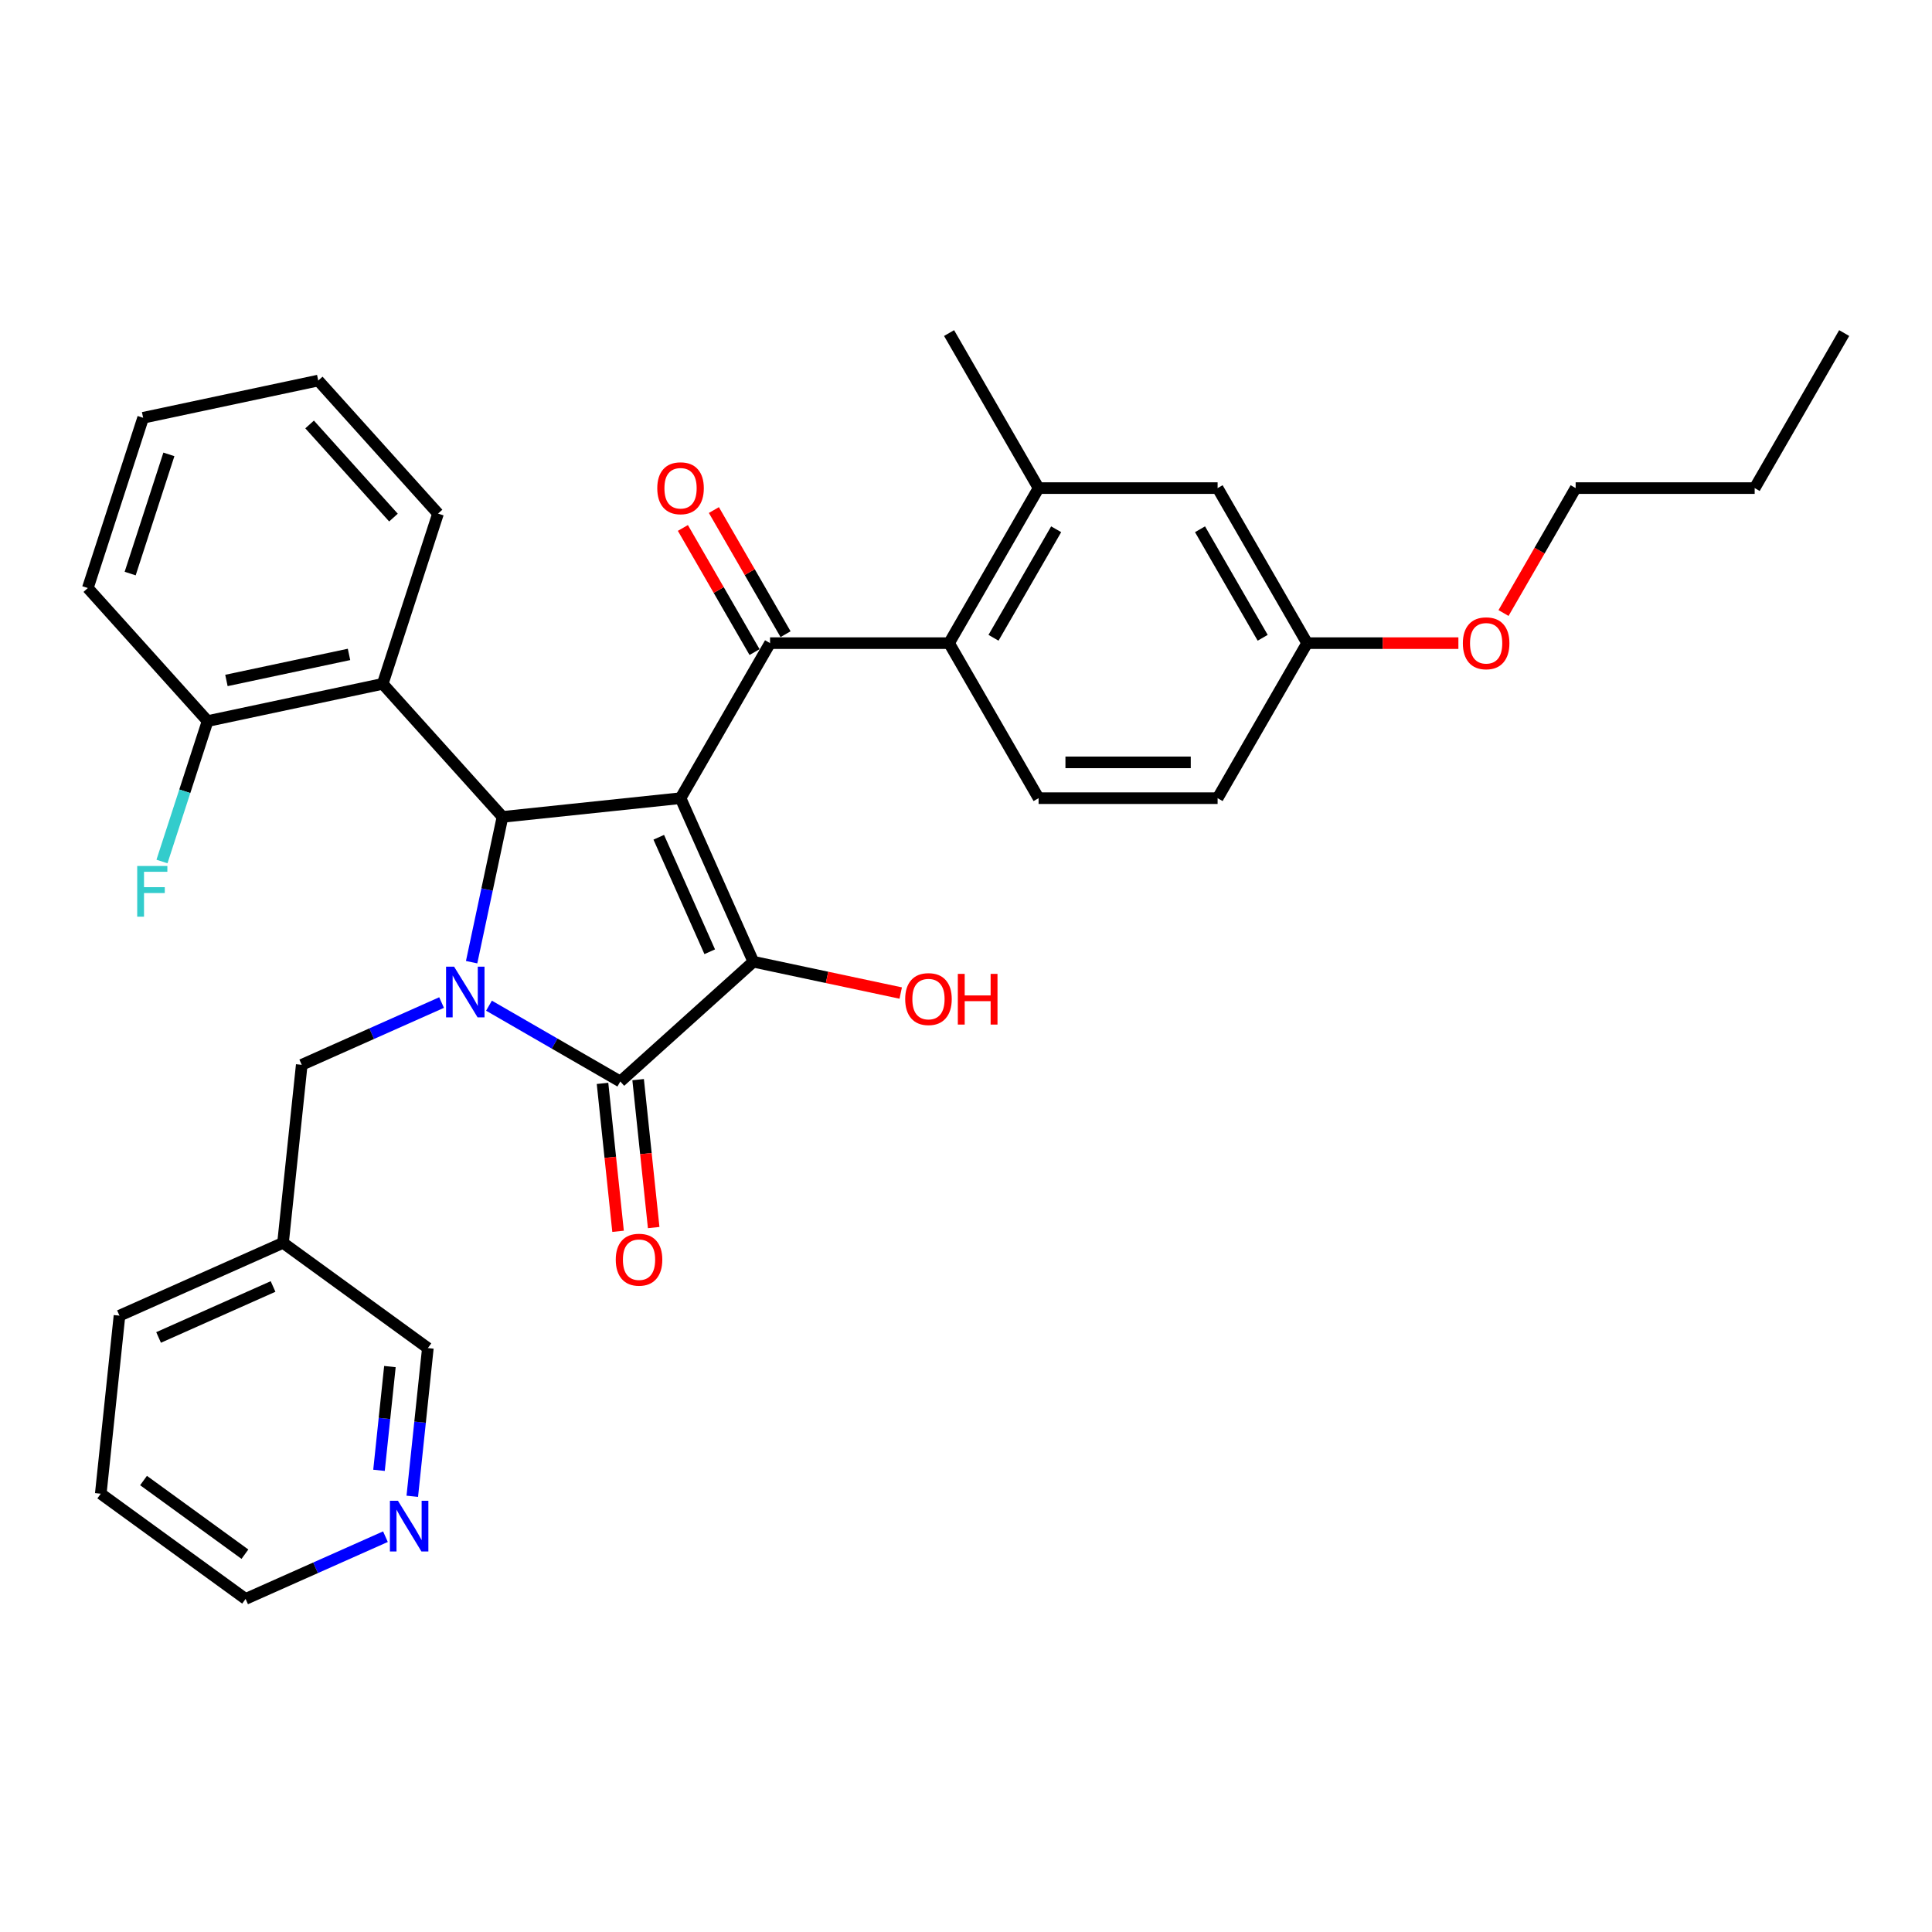 <?xml version='1.0' encoding='iso-8859-1'?>
<svg version='1.1' baseProfile='full'
              xmlns='http://www.w3.org/2000/svg'
                      xmlns:rdkit='http://www.rdkit.org/xml'
                      xmlns:xlink='http://www.w3.org/1999/xlink'
                  xml:space='preserve'
width='1000px' height='1000px' viewBox='0 0 1000 1000'>
<!-- END OF HEADER -->
<rect style='opacity:1.0;fill:#FFFFFF;stroke:none' width='1000' height='1000' x='0' y='0'> </rect>
<path class='bond-1' d='M 352.249,413.135 L 389.937,497.785' style='fill:none;fill-rule:evenodd;stroke:#000000;stroke-width:6px;stroke-linecap:butt;stroke-linejoin:miter;stroke-opacity:1' />
<path class='bond-1' d='M 340.972,433.37 L 367.354,492.625' style='fill:none;fill-rule:evenodd;stroke:#000000;stroke-width:6px;stroke-linecap:butt;stroke-linejoin:miter;stroke-opacity:1' />
<path class='bond-2' d='M 352.249,413.135 L 260.095,422.821' style='fill:none;fill-rule:evenodd;stroke:#000000;stroke-width:6px;stroke-linecap:butt;stroke-linejoin:miter;stroke-opacity:1' />
<path class='bond-4' d='M 352.249,413.135 L 398.579,332.888' style='fill:none;fill-rule:evenodd;stroke:#000000;stroke-width:6px;stroke-linecap:butt;stroke-linejoin:miter;stroke-opacity:1' />
<path class='bond-0' d='M 244.111,498.019 L 252.103,460.42' style='fill:none;fill-rule:evenodd;stroke:#0000FF;stroke-width:6px;stroke-linecap:butt;stroke-linejoin:miter;stroke-opacity:1' />
<path class='bond-0' d='M 252.103,460.42 L 260.095,422.821' style='fill:none;fill-rule:evenodd;stroke:#000000;stroke-width:6px;stroke-linecap:butt;stroke-linejoin:miter;stroke-opacity:1' />
<path class='bond-8' d='M 228.562,518.919 L 192.371,535.032' style='fill:none;fill-rule:evenodd;stroke:#0000FF;stroke-width:6px;stroke-linecap:butt;stroke-linejoin:miter;stroke-opacity:1' />
<path class='bond-8' d='M 192.371,535.032 L 156.18,551.145' style='fill:none;fill-rule:evenodd;stroke:#000000;stroke-width:6px;stroke-linecap:butt;stroke-linejoin:miter;stroke-opacity:1' />
<path class='bond-33' d='M 253.098,520.54 L 287.088,540.164' style='fill:none;fill-rule:evenodd;stroke:#0000FF;stroke-width:6px;stroke-linecap:butt;stroke-linejoin:miter;stroke-opacity:1' />
<path class='bond-33' d='M 287.088,540.164 L 321.077,559.787' style='fill:none;fill-rule:evenodd;stroke:#000000;stroke-width:6px;stroke-linecap:butt;stroke-linejoin:miter;stroke-opacity:1' />
<path class='bond-3' d='M 389.937,497.785 L 321.077,559.787' style='fill:none;fill-rule:evenodd;stroke:#000000;stroke-width:6px;stroke-linecap:butt;stroke-linejoin:miter;stroke-opacity:1' />
<path class='bond-14' d='M 389.937,497.785 L 428.074,505.891' style='fill:none;fill-rule:evenodd;stroke:#000000;stroke-width:6px;stroke-linecap:butt;stroke-linejoin:miter;stroke-opacity:1' />
<path class='bond-14' d='M 428.074,505.891 L 466.211,513.997' style='fill:none;fill-rule:evenodd;stroke:#FF0000;stroke-width:6px;stroke-linecap:butt;stroke-linejoin:miter;stroke-opacity:1' />
<path class='bond-6' d='M 260.095,422.821 L 198.093,353.96' style='fill:none;fill-rule:evenodd;stroke:#000000;stroke-width:6px;stroke-linecap:butt;stroke-linejoin:miter;stroke-opacity:1' />
<path class='bond-10' d='M 311.862,560.756 L 315.885,599.04' style='fill:none;fill-rule:evenodd;stroke:#000000;stroke-width:6px;stroke-linecap:butt;stroke-linejoin:miter;stroke-opacity:1' />
<path class='bond-10' d='M 315.885,599.04 L 319.909,637.324' style='fill:none;fill-rule:evenodd;stroke:#FF0000;stroke-width:6px;stroke-linecap:butt;stroke-linejoin:miter;stroke-opacity:1' />
<path class='bond-10' d='M 330.292,558.819 L 334.316,597.103' style='fill:none;fill-rule:evenodd;stroke:#000000;stroke-width:6px;stroke-linecap:butt;stroke-linejoin:miter;stroke-opacity:1' />
<path class='bond-10' d='M 334.316,597.103 L 338.34,635.386' style='fill:none;fill-rule:evenodd;stroke:#FF0000;stroke-width:6px;stroke-linecap:butt;stroke-linejoin:miter;stroke-opacity:1' />
<path class='bond-5' d='M 398.579,332.888 L 491.24,332.888' style='fill:none;fill-rule:evenodd;stroke:#000000;stroke-width:6px;stroke-linecap:butt;stroke-linejoin:miter;stroke-opacity:1' />
<path class='bond-11' d='M 406.604,328.255 L 388.056,296.128' style='fill:none;fill-rule:evenodd;stroke:#000000;stroke-width:6px;stroke-linecap:butt;stroke-linejoin:miter;stroke-opacity:1' />
<path class='bond-11' d='M 388.056,296.128 L 369.507,264.001' style='fill:none;fill-rule:evenodd;stroke:#FF0000;stroke-width:6px;stroke-linecap:butt;stroke-linejoin:miter;stroke-opacity:1' />
<path class='bond-11' d='M 390.555,337.521 L 372.006,305.394' style='fill:none;fill-rule:evenodd;stroke:#000000;stroke-width:6px;stroke-linecap:butt;stroke-linejoin:miter;stroke-opacity:1' />
<path class='bond-11' d='M 372.006,305.394 L 353.458,273.268' style='fill:none;fill-rule:evenodd;stroke:#FF0000;stroke-width:6px;stroke-linecap:butt;stroke-linejoin:miter;stroke-opacity:1' />
<path class='bond-7' d='M 491.24,332.888 L 537.571,252.641' style='fill:none;fill-rule:evenodd;stroke:#000000;stroke-width:6px;stroke-linecap:butt;stroke-linejoin:miter;stroke-opacity:1' />
<path class='bond-7' d='M 514.239,330.117 L 546.671,273.944' style='fill:none;fill-rule:evenodd;stroke:#000000;stroke-width:6px;stroke-linecap:butt;stroke-linejoin:miter;stroke-opacity:1' />
<path class='bond-9' d='M 491.24,332.888 L 537.571,413.135' style='fill:none;fill-rule:evenodd;stroke:#000000;stroke-width:6px;stroke-linecap:butt;stroke-linejoin:miter;stroke-opacity:1' />
<path class='bond-12' d='M 198.093,353.96 L 107.457,373.225' style='fill:none;fill-rule:evenodd;stroke:#000000;stroke-width:6px;stroke-linecap:butt;stroke-linejoin:miter;stroke-opacity:1' />
<path class='bond-12' d='M 180.645,338.723 L 117.199,352.208' style='fill:none;fill-rule:evenodd;stroke:#000000;stroke-width:6px;stroke-linecap:butt;stroke-linejoin:miter;stroke-opacity:1' />
<path class='bond-20' d='M 198.093,353.96 L 226.727,265.834' style='fill:none;fill-rule:evenodd;stroke:#000000;stroke-width:6px;stroke-linecap:butt;stroke-linejoin:miter;stroke-opacity:1' />
<path class='bond-13' d='M 537.571,252.641 L 630.232,252.641' style='fill:none;fill-rule:evenodd;stroke:#000000;stroke-width:6px;stroke-linecap:butt;stroke-linejoin:miter;stroke-opacity:1' />
<path class='bond-23' d='M 537.571,252.641 L 491.24,172.394' style='fill:none;fill-rule:evenodd;stroke:#000000;stroke-width:6px;stroke-linecap:butt;stroke-linejoin:miter;stroke-opacity:1' />
<path class='bond-16' d='M 156.18,551.145 L 146.494,643.299' style='fill:none;fill-rule:evenodd;stroke:#000000;stroke-width:6px;stroke-linecap:butt;stroke-linejoin:miter;stroke-opacity:1' />
<path class='bond-18' d='M 537.571,413.135 L 630.232,413.135' style='fill:none;fill-rule:evenodd;stroke:#000000;stroke-width:6px;stroke-linecap:butt;stroke-linejoin:miter;stroke-opacity:1' />
<path class='bond-18' d='M 551.47,394.603 L 616.333,394.603' style='fill:none;fill-rule:evenodd;stroke:#000000;stroke-width:6px;stroke-linecap:butt;stroke-linejoin:miter;stroke-opacity:1' />
<path class='bond-19' d='M 107.457,373.225 L 95.648,409.57' style='fill:none;fill-rule:evenodd;stroke:#000000;stroke-width:6px;stroke-linecap:butt;stroke-linejoin:miter;stroke-opacity:1' />
<path class='bond-19' d='M 95.648,409.57 L 83.839,445.914' style='fill:none;fill-rule:evenodd;stroke:#33CCCC;stroke-width:6px;stroke-linecap:butt;stroke-linejoin:miter;stroke-opacity:1' />
<path class='bond-25' d='M 107.457,373.225 L 45.455,304.365' style='fill:none;fill-rule:evenodd;stroke:#000000;stroke-width:6px;stroke-linecap:butt;stroke-linejoin:miter;stroke-opacity:1' />
<path class='bond-34' d='M 630.232,252.641 L 676.562,332.888' style='fill:none;fill-rule:evenodd;stroke:#000000;stroke-width:6px;stroke-linecap:butt;stroke-linejoin:miter;stroke-opacity:1' />
<path class='bond-34' d='M 621.132,273.944 L 653.563,330.117' style='fill:none;fill-rule:evenodd;stroke:#000000;stroke-width:6px;stroke-linecap:butt;stroke-linejoin:miter;stroke-opacity:1' />
<path class='bond-15' d='M 213.395,774.48 L 217.427,736.122' style='fill:none;fill-rule:evenodd;stroke:#0000FF;stroke-width:6px;stroke-linecap:butt;stroke-linejoin:miter;stroke-opacity:1' />
<path class='bond-15' d='M 217.427,736.122 L 221.459,697.764' style='fill:none;fill-rule:evenodd;stroke:#000000;stroke-width:6px;stroke-linecap:butt;stroke-linejoin:miter;stroke-opacity:1' />
<path class='bond-15' d='M 196.174,761.035 L 198.996,734.184' style='fill:none;fill-rule:evenodd;stroke:#0000FF;stroke-width:6px;stroke-linecap:butt;stroke-linejoin:miter;stroke-opacity:1' />
<path class='bond-15' d='M 198.996,734.184 L 201.818,707.334' style='fill:none;fill-rule:evenodd;stroke:#000000;stroke-width:6px;stroke-linecap:butt;stroke-linejoin:miter;stroke-opacity:1' />
<path class='bond-36' d='M 199.505,795.379 L 163.314,811.492' style='fill:none;fill-rule:evenodd;stroke:#0000FF;stroke-width:6px;stroke-linecap:butt;stroke-linejoin:miter;stroke-opacity:1' />
<path class='bond-36' d='M 163.314,811.492 L 127.123,827.606' style='fill:none;fill-rule:evenodd;stroke:#000000;stroke-width:6px;stroke-linecap:butt;stroke-linejoin:miter;stroke-opacity:1' />
<path class='bond-21' d='M 146.494,643.299 L 221.459,697.764' style='fill:none;fill-rule:evenodd;stroke:#000000;stroke-width:6px;stroke-linecap:butt;stroke-linejoin:miter;stroke-opacity:1' />
<path class='bond-26' d='M 146.494,643.299 L 61.844,680.987' style='fill:none;fill-rule:evenodd;stroke:#000000;stroke-width:6px;stroke-linecap:butt;stroke-linejoin:miter;stroke-opacity:1' />
<path class='bond-26' d='M 141.334,665.882 L 82.079,692.264' style='fill:none;fill-rule:evenodd;stroke:#000000;stroke-width:6px;stroke-linecap:butt;stroke-linejoin:miter;stroke-opacity:1' />
<path class='bond-17' d='M 676.562,332.888 L 630.232,413.135' style='fill:none;fill-rule:evenodd;stroke:#000000;stroke-width:6px;stroke-linecap:butt;stroke-linejoin:miter;stroke-opacity:1' />
<path class='bond-22' d='M 676.562,332.888 L 715.712,332.888' style='fill:none;fill-rule:evenodd;stroke:#000000;stroke-width:6px;stroke-linecap:butt;stroke-linejoin:miter;stroke-opacity:1' />
<path class='bond-22' d='M 715.712,332.888 L 754.861,332.888' style='fill:none;fill-rule:evenodd;stroke:#FF0000;stroke-width:6px;stroke-linecap:butt;stroke-linejoin:miter;stroke-opacity:1' />
<path class='bond-29' d='M 226.727,265.834 L 164.725,196.974' style='fill:none;fill-rule:evenodd;stroke:#000000;stroke-width:6px;stroke-linecap:butt;stroke-linejoin:miter;stroke-opacity:1' />
<path class='bond-29' d='M 203.654,267.905 L 160.253,219.703' style='fill:none;fill-rule:evenodd;stroke:#000000;stroke-width:6px;stroke-linecap:butt;stroke-linejoin:miter;stroke-opacity:1' />
<path class='bond-27' d='M 778.222,317.302 L 796.888,284.972' style='fill:none;fill-rule:evenodd;stroke:#FF0000;stroke-width:6px;stroke-linecap:butt;stroke-linejoin:miter;stroke-opacity:1' />
<path class='bond-27' d='M 796.888,284.972 L 815.554,252.641' style='fill:none;fill-rule:evenodd;stroke:#000000;stroke-width:6px;stroke-linecap:butt;stroke-linejoin:miter;stroke-opacity:1' />
<path class='bond-24' d='M 127.123,827.606 L 52.158,773.141' style='fill:none;fill-rule:evenodd;stroke:#000000;stroke-width:6px;stroke-linecap:butt;stroke-linejoin:miter;stroke-opacity:1' />
<path class='bond-24' d='M 126.771,804.443 L 74.296,766.318' style='fill:none;fill-rule:evenodd;stroke:#000000;stroke-width:6px;stroke-linecap:butt;stroke-linejoin:miter;stroke-opacity:1' />
<path class='bond-35' d='M 45.455,304.365 L 74.088,216.239' style='fill:none;fill-rule:evenodd;stroke:#000000;stroke-width:6px;stroke-linecap:butt;stroke-linejoin:miter;stroke-opacity:1' />
<path class='bond-35' d='M 67.375,296.873 L 87.418,235.184' style='fill:none;fill-rule:evenodd;stroke:#000000;stroke-width:6px;stroke-linecap:butt;stroke-linejoin:miter;stroke-opacity:1' />
<path class='bond-30' d='M 61.844,680.987 L 52.158,773.141' style='fill:none;fill-rule:evenodd;stroke:#000000;stroke-width:6px;stroke-linecap:butt;stroke-linejoin:miter;stroke-opacity:1' />
<path class='bond-28' d='M 815.554,252.641 L 908.215,252.641' style='fill:none;fill-rule:evenodd;stroke:#000000;stroke-width:6px;stroke-linecap:butt;stroke-linejoin:miter;stroke-opacity:1' />
<path class='bond-31' d='M 908.215,252.641 L 954.545,172.394' style='fill:none;fill-rule:evenodd;stroke:#000000;stroke-width:6px;stroke-linecap:butt;stroke-linejoin:miter;stroke-opacity:1' />
<path class='bond-32' d='M 164.725,196.974 L 74.088,216.239' style='fill:none;fill-rule:evenodd;stroke:#000000;stroke-width:6px;stroke-linecap:butt;stroke-linejoin:miter;stroke-opacity:1' />
<path  class='atom-1' d='M 235.029 500.336
L 243.628 514.235
Q 244.481 515.606, 245.852 518.09
Q 247.224 520.573, 247.298 520.721
L 247.298 500.336
L 250.782 500.336
L 250.782 526.577
L 247.187 526.577
L 237.958 511.381
Q 236.883 509.602, 235.734 507.563
Q 234.622 505.525, 234.288 504.895
L 234.288 526.577
L 230.878 526.577
L 230.878 500.336
L 235.029 500.336
' fill='#0000FF'/>
<path  class='atom-11' d='M 318.717 652.015
Q 318.717 645.714, 321.83 642.193
Q 324.943 638.672, 330.763 638.672
Q 336.582 638.672, 339.695 642.193
Q 342.809 645.714, 342.809 652.015
Q 342.809 658.39, 339.658 662.022
Q 336.508 665.617, 330.763 665.617
Q 324.981 665.617, 321.83 662.022
Q 318.717 658.427, 318.717 652.015
M 330.763 662.652
Q 334.766 662.652, 336.915 659.984
Q 339.102 657.278, 339.102 652.015
Q 339.102 646.863, 336.915 644.268
Q 334.766 641.637, 330.763 641.637
Q 326.76 641.637, 324.573 644.231
Q 322.423 646.826, 322.423 652.015
Q 322.423 657.315, 324.573 659.984
Q 326.76 662.652, 330.763 662.652
' fill='#FF0000'/>
<path  class='atom-12' d='M 340.203 252.715
Q 340.203 246.414, 343.316 242.893
Q 346.43 239.372, 352.249 239.372
Q 358.068 239.372, 361.181 242.893
Q 364.295 246.414, 364.295 252.715
Q 364.295 259.09, 361.144 262.723
Q 357.994 266.318, 352.249 266.318
Q 346.467 266.318, 343.316 262.723
Q 340.203 259.127, 340.203 252.715
M 352.249 263.353
Q 356.252 263.353, 358.401 260.684
Q 360.588 257.978, 360.588 252.715
Q 360.588 247.563, 358.401 244.969
Q 356.252 242.337, 352.249 242.337
Q 348.246 242.337, 346.059 244.932
Q 343.909 247.526, 343.909 252.715
Q 343.909 258.016, 346.059 260.684
Q 348.246 263.353, 352.249 263.353
' fill='#FF0000'/>
<path  class='atom-15' d='M 468.528 517.124
Q 468.528 510.823, 471.641 507.302
Q 474.754 503.781, 480.574 503.781
Q 486.393 503.781, 489.506 507.302
Q 492.62 510.823, 492.62 517.124
Q 492.62 523.499, 489.469 527.132
Q 486.319 530.727, 480.574 530.727
Q 474.792 530.727, 471.641 527.132
Q 468.528 523.536, 468.528 517.124
M 480.574 527.762
Q 484.577 527.762, 486.726 525.093
Q 488.913 522.387, 488.913 517.124
Q 488.913 511.972, 486.726 509.378
Q 484.577 506.746, 480.574 506.746
Q 476.571 506.746, 474.384 509.341
Q 472.234 511.935, 472.234 517.124
Q 472.234 522.425, 474.384 525.093
Q 476.571 527.762, 480.574 527.762
' fill='#FF0000'/>
<path  class='atom-15' d='M 495.77 504.078
L 499.328 504.078
L 499.328 515.234
L 512.745 515.234
L 512.745 504.078
L 516.304 504.078
L 516.304 530.319
L 512.745 530.319
L 512.745 518.199
L 499.328 518.199
L 499.328 530.319
L 495.77 530.319
L 495.77 504.078
' fill='#FF0000'/>
<path  class='atom-16' d='M 205.972 776.796
L 214.571 790.695
Q 215.424 792.067, 216.795 794.55
Q 218.167 797.033, 218.241 797.182
L 218.241 776.796
L 221.725 776.796
L 221.725 803.038
L 218.129 803.038
L 208.9 787.841
Q 207.826 786.062, 206.677 784.024
Q 205.565 781.985, 205.231 781.355
L 205.231 803.038
L 201.821 803.038
L 201.821 776.796
L 205.972 776.796
' fill='#0000FF'/>
<path  class='atom-20' d='M 71.021 448.23
L 86.625 448.23
L 86.625 451.233
L 74.542 451.233
L 74.542 459.201
L 85.291 459.201
L 85.291 462.241
L 74.542 462.241
L 74.542 474.472
L 71.021 474.472
L 71.021 448.23
' fill='#33CCCC'/>
<path  class='atom-23' d='M 757.177 332.962
Q 757.177 326.661, 760.291 323.14
Q 763.404 319.619, 769.223 319.619
Q 775.043 319.619, 778.156 323.14
Q 781.269 326.661, 781.269 332.962
Q 781.269 339.337, 778.119 342.97
Q 774.968 346.565, 769.223 346.565
Q 763.441 346.565, 760.291 342.97
Q 757.177 339.374, 757.177 332.962
M 769.223 343.6
Q 773.226 343.6, 775.376 340.931
Q 777.563 338.225, 777.563 332.962
Q 777.563 327.81, 775.376 325.216
Q 773.226 322.584, 769.223 322.584
Q 765.22 322.584, 763.034 325.179
Q 760.884 327.773, 760.884 332.962
Q 760.884 338.262, 763.034 340.931
Q 765.22 343.6, 769.223 343.6
' fill='#FF0000'/>
</svg>
